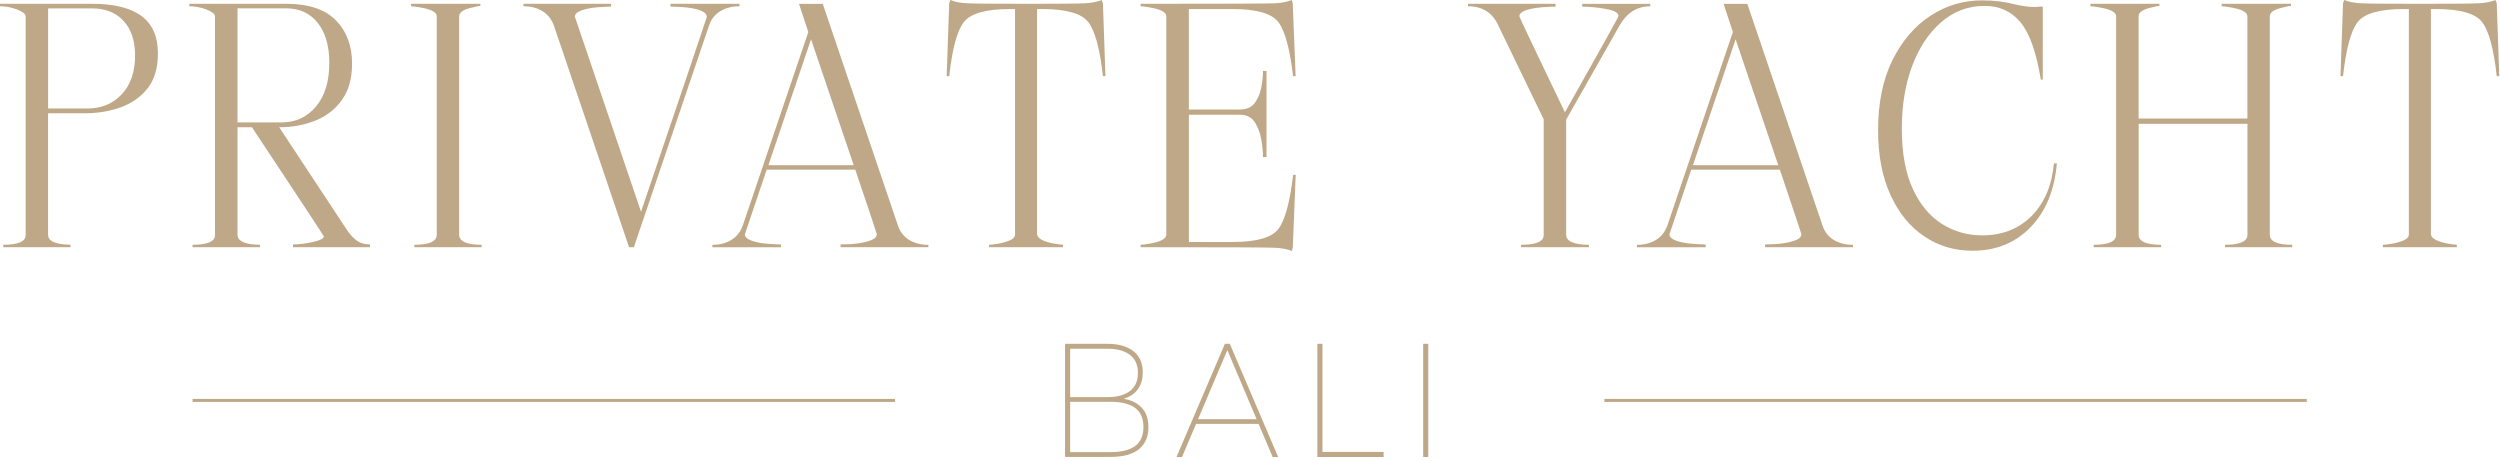 <?xml version="1.0" encoding="UTF-8"?>
<svg xmlns="http://www.w3.org/2000/svg" width="412" height="76" viewBox="0 0 412 76" fill="none">
  <g clip-path="url(#clip0_18_2)">
    <path d="M11.64 40.74H0.53V40.34C3 40.34 4.23 39.81 4.23 38.74V2.69C4.23 2.31 3.76 1.94 2.83 1.57C1.9 1.21 0.95 1.03 0 1.03V0.63H15.23C22.42 0.63 26.02 3.32 26.02 8.71V8.88C26.02 11.21 25.46 13.09 24.35 14.52C23.24 15.95 21.77 17 19.93 17.67C18.1 18.34 16.1 18.67 13.95 18.67H7.92V38.67C7.92 39.74 9.15 40.29 11.62 40.33V40.73L11.64 40.74ZM14.44 17.88C16.73 17.88 18.61 17.1 20.07 15.53C21.53 13.96 22.26 11.84 22.26 9.17C22.26 6.73 21.63 4.81 20.36 3.44C19.09 2.06 17.35 1.38 15.12 1.38H7.93V17.88H14.44Z" fill="#BEA887"></path>
    <path d="M60.98 40.74H48.29V40.28C49.28 40.28 50.37 40.15 51.57 39.88C52.77 39.61 53.37 39.31 53.37 38.96C53.37 38.88 49.42 32.89 41.52 20.97H39.14V38.68C39.14 39.75 40.37 40.3 42.84 40.34V40.74H31.73V40.34C34.2 40.34 35.43 39.81 35.43 38.74V2.69C35.43 2.31 34.96 1.94 34.03 1.57C33.1 1.21 32.15 1.03 31.2 1.03V0.63H47.23C50.86 0.63 53.57 1.54 55.35 3.35C57.13 5.16 58.02 7.54 58.02 10.48C58.02 12.93 57.46 14.92 56.35 16.47C55.24 18.02 53.78 19.15 51.96 19.88C50.14 20.61 48.16 20.97 46.01 20.97L57.01 37.64C57.5 38.44 58.06 39.08 58.68 39.56C59.3 40.04 60.06 40.28 60.98 40.28V40.74ZM46.44 20.17C48.73 20.17 50.61 19.3 52.07 17.56C53.53 15.82 54.27 13.43 54.27 10.37C54.27 7.58 53.64 5.38 52.37 3.78C51.1 2.18 49.36 1.37 47.13 1.37H39.14V20.17H46.44Z" fill="#BEA887"></path>
    <path d="M79.39 40.74H68.28V40.34C70.75 40.34 71.98 39.79 71.98 38.68V2.69C71.98 2 71.03 1.51 69.12 1.2C68.45 1.09 67.99 1.03 67.74 1.03V0.63H79.16V0.97C78.91 0.97 78.53 1.05 78 1.2C76.45 1.51 75.67 2 75.67 2.69V38.68C75.67 39.79 76.9 40.34 79.37 40.34V40.74H79.39Z" fill="#BEA887"></path>
    <path d="M104.46 40.74H103.67L91.29 4.24C90.9 3.17 90.27 2.37 89.39 1.83C88.51 1.29 87.47 1.03 86.27 1.03V0.63H100.71V1.09C100.22 1.09 99.46 1.13 98.44 1.2C97.42 1.28 96.54 1.45 95.82 1.72C95.1 1.99 94.74 2.33 94.74 2.75L105.64 34.9C112.87 13.58 116.48 2.89 116.48 2.81C116.48 2.35 116.13 1.99 115.42 1.72C114.71 1.45 113.85 1.28 112.83 1.2C111.81 1.12 111.03 1.09 110.5 1.09V0.63H121.87V1.03C120.67 1.03 119.62 1.3 118.72 1.83C117.82 2.37 117.19 3.17 116.84 4.24L104.46 40.74Z" fill="#BEA887"></path>
    <path d="M153.01 40.74H138.52V40.28C140.71 40.28 142.38 40.05 143.54 39.59C144.17 39.36 144.49 39.02 144.49 38.56C144.49 38.48 143.31 34.95 140.95 27.96H126.35L122.75 38.62C122.75 39.04 123.11 39.38 123.83 39.65C124.55 39.92 125.42 40.09 126.45 40.17C127.47 40.25 128.23 40.29 128.72 40.29V40.75H117.4V40.35C118.6 40.35 119.64 40.08 120.52 39.55C121.4 39.01 122.04 38.21 122.42 37.14L133.21 5.28L131.68 0.64H135.59L147.97 37.14C148.32 38.21 148.95 39.01 149.85 39.55C150.75 40.09 151.8 40.35 153 40.35V40.75L153.01 40.74ZM140.69 27.22L133.66 6.48L126.63 27.22H140.7H140.69Z" fill="#BEA887"></path>
    <path d="M175.22 40.74H163V40.34C163.28 40.34 163.77 40.28 164.45 40.17C165.14 40.06 165.78 39.88 166.38 39.63C166.98 39.38 167.28 39.05 167.28 38.63V1.49H166.43C162.48 1.49 159.95 2.21 158.84 3.64C157.73 5.07 156.93 8.04 156.43 12.55H156.01L156.43 0.52L156.64 0C157.35 0.31 158.26 0.49 159.39 0.54C160.52 0.6 163.76 0.63 169.12 0.63C174.48 0.63 177.67 0.6 178.8 0.54C179.93 0.48 180.84 0.3 181.55 0L181.76 0.52L182.18 12.55H181.76C181.27 8.04 180.46 5.07 179.35 3.64C178.24 2.21 175.71 1.49 171.76 1.49H170.91V38.62C170.98 39.04 171.31 39.37 171.89 39.62C172.47 39.87 173.11 40.05 173.79 40.16C174.48 40.28 174.94 40.33 175.19 40.33V40.73L175.22 40.74Z" fill="#BEA887"></path>
    <path d="M212.88 41.37C212.17 41.06 211.25 40.88 210.1 40.83C208.95 40.77 201.58 40.74 187.97 40.74V40.34C188.22 40.34 188.67 40.28 189.35 40.17C191.25 39.87 192.21 39.35 192.21 38.62V2.69C192.21 2 191.26 1.51 189.35 1.2C188.68 1.09 188.22 1.03 187.97 1.03V0.63C201.58 0.63 208.96 0.6 210.1 0.54C211.25 0.48 212.17 0.3 212.88 0L213.04 0.52L213.52 12.55H213.1C212.57 8.04 211.76 5.07 210.67 3.64C209.58 2.21 207.06 1.49 203.11 1.49H195.92V18.05H204.28C205.41 18.05 206.24 17.7 206.77 16.99C207.3 16.28 207.66 15.44 207.85 14.47C208.04 13.5 208.14 12.57 208.14 11.69H208.72V25.9H208.14C208.14 24.98 208.04 23.99 207.85 22.92C207.66 21.85 207.29 20.91 206.77 20.11C206.24 19.31 205.43 18.91 204.34 18.91H195.93V39.88H203.12C207.07 39.88 209.59 39.16 210.68 37.73C211.77 36.3 212.58 33.33 213.11 28.82H213.53L213.05 40.85L212.89 41.37H212.88Z" fill="#BEA887"></path>
    <path d="M261.86 40.74H250.65V40.34C253.15 40.34 254.4 39.81 254.4 38.74V19.66L246.94 4.24C245.99 2.1 244.31 1.03 241.92 1.03V0.63H256.36V1.09C255.87 1.09 255.11 1.13 254.09 1.2C251.62 1.43 250.39 1.93 250.39 2.69C250.39 2.8 252.89 8.08 257.9 18.51C263.79 8.08 266.73 2.79 266.73 2.64C266.73 2.11 266.03 1.71 264.64 1.47C263.25 1.22 261.95 1.1 260.75 1.1V0.64H271.96V1.04C269.77 1.04 268.08 2.11 266.88 4.25L258.1 19.72V38.69C258.1 39.76 259.35 40.31 261.85 40.35V40.75L261.86 40.74Z" fill="#BEA887"></path>
    <path d="M305.38 40.74H290.89V40.28C293.08 40.28 294.75 40.05 295.91 39.59C296.54 39.36 296.86 39.02 296.86 38.56C296.86 38.48 295.68 34.95 293.32 27.96H278.72L275.12 38.62C275.12 39.04 275.48 39.38 276.2 39.65C276.92 39.92 277.79 40.09 278.82 40.17C279.84 40.25 280.6 40.29 281.09 40.29V40.75H269.77V40.35C270.97 40.35 272.01 40.08 272.89 39.55C273.77 39.01 274.41 38.21 274.79 37.14L285.58 5.28L284.05 0.64H287.96L300.34 37.14C300.69 38.21 301.32 39.01 302.22 39.55C303.12 40.09 304.17 40.35 305.37 40.35V40.75L305.38 40.74ZM293.06 27.22L286.03 6.48L279 27.22H293.07H293.06Z" fill="#BEA887"></path>
    <path d="M325.06 41.32C322.1 41.32 319.44 40.53 317.1 38.94C314.75 37.36 312.9 35.08 311.55 32.12C310.19 29.16 309.51 25.62 309.51 21.49C309.51 16.94 310.3 13.08 311.89 9.89C313.48 6.7 315.57 4.27 318.16 2.58C320.75 0.9 323.58 0.06 326.65 0.06C328.62 0.06 330.48 0.29 332.2 0.75C333.43 1.02 334.46 1.15 335.27 1.15C335.59 1.15 335.87 1.13 336.12 1.09H336.65V13.12H336.33C335.59 8.61 334.47 5.46 332.97 3.66C331.47 1.87 329.51 0.97 327.07 0.97C324.35 0.97 321.97 1.87 319.9 3.66C317.84 5.46 316.24 7.87 315.11 10.91C313.98 13.95 313.42 17.38 313.42 21.2C313.42 25.21 314.02 28.52 315.22 31.11C316.42 33.71 318.02 35.64 320.03 36.9C322.04 38.16 324.24 38.79 326.64 38.79C329.95 38.79 332.67 37.73 334.79 35.61C336.91 33.49 338.14 30.6 338.49 26.93H338.97C338.58 31.36 337.14 34.87 334.63 37.45C332.13 40.03 328.94 41.32 325.06 41.32Z" fill="#BEA887"></path>
    <path d="M377.79 40.74H366.68V40.34C369.15 40.34 370.38 39.79 370.38 38.68V20.4H352.45V38.68C352.45 39.79 353.68 40.34 356.15 40.34V40.74H345.04V40.34C347.51 40.34 348.74 39.79 348.74 38.68V2.69C348.74 2 347.79 1.51 345.88 1.2C345.21 1.09 344.75 1.03 344.5 1.03V0.63H355.87V0.97C355.66 0.97 355.27 1.05 354.71 1.2C353.19 1.51 352.44 2 352.44 2.69V19.54H370.37V2.69C370.37 2 369.42 1.51 367.51 1.2C366.84 1.09 366.38 1.03 366.13 1.03V0.63H377.55V0.97C377.3 0.97 376.92 1.05 376.39 1.2C374.84 1.51 374.06 2 374.06 2.69V38.68C374.06 39.79 375.29 40.34 377.76 40.34V40.74H377.79Z" fill="#BEA887"></path>
    <path d="M404.92 40.74H392.7V40.34C392.98 40.34 393.47 40.28 394.15 40.17C394.84 40.06 395.48 39.88 396.08 39.63C396.68 39.38 396.98 39.05 396.98 38.63V1.49H396.13C392.18 1.49 389.65 2.21 388.54 3.64C387.43 5.07 386.63 8.04 386.13 12.55H385.71L386.13 0.52L386.34 0C387.05 0.31 387.96 0.49 389.09 0.54C390.22 0.6 393.46 0.63 398.82 0.63C404.18 0.63 407.37 0.6 408.5 0.54C409.63 0.48 410.54 0.3 411.25 0L411.46 0.52L411.88 12.55H411.46C410.97 8.04 410.16 5.07 409.05 3.64C407.94 2.21 405.41 1.49 401.46 1.49H400.61V38.62C400.68 39.04 401.01 39.37 401.59 39.62C402.17 39.87 402.81 40.05 403.49 40.16C404.18 40.28 404.64 40.33 404.89 40.33V40.73L404.92 40.74Z" fill="#BEA887"></path>
    <path d="M175.52 75.31V56.66H182.5C184.3 56.66 185.73 57.06 186.77 57.86C187.81 58.66 188.33 59.84 188.33 61.4C188.33 62.41 188.1 63.26 187.65 63.96C187.2 64.65 186.58 65.17 185.78 65.5C184.98 65.84 184.07 66.01 183.04 66.01L183.46 65.58C184.74 65.58 185.8 65.77 186.66 66.14C187.51 66.51 188.16 67.06 188.6 67.76C189.04 68.47 189.26 69.35 189.26 70.4C189.26 71.96 188.74 73.17 187.7 74.02C186.66 74.87 185.09 75.3 182.99 75.3H175.52V75.31ZM176.36 74.51H183.05C184.8 74.51 186.14 74.18 187.06 73.51C187.98 72.84 188.44 71.8 188.44 70.38C188.44 68.96 187.98 67.89 187.06 67.22C186.14 66.55 184.81 66.22 183.05 66.22H176.21V65.45H182.53C184.1 65.45 185.33 65.11 186.21 64.44C187.09 63.77 187.53 62.77 187.53 61.46C187.53 60.15 187.09 59.15 186.21 58.48C185.33 57.81 184.11 57.47 182.53 57.47H176.36V74.52V74.51Z" fill="#BEA887"></path>
    <path d="M193.89 75.31L201.86 56.66H202.67L210.64 75.31H209.73L202.08 57.27H202.45L194.8 75.31H193.89ZM196.65 69.85L196.97 69.08H207.49L207.81 69.85H196.65Z" fill="#BEA887"></path>
    <path d="M217.1 75.31V56.66H217.94V74.48H228.02V75.31H217.1Z" fill="#BEA887"></path>
    <path d="M234.54 75.31V56.66H235.38V75.31H234.54Z" fill="#BEA887"></path>
    <path d="M147.49 65.74H31.73V66.24H147.49V65.74Z" fill="#BEA887"></path>
    <path d="M380.16 65.74H264.4V66.24H380.16V65.74Z" fill="#BEA887"></path>
  </g>
  <defs>
    <clipPath id="clip0_18_2">
      <rect width="411.9" height="75.31" fill="white"></rect>
    </clipPath>
  </defs>
</svg>
